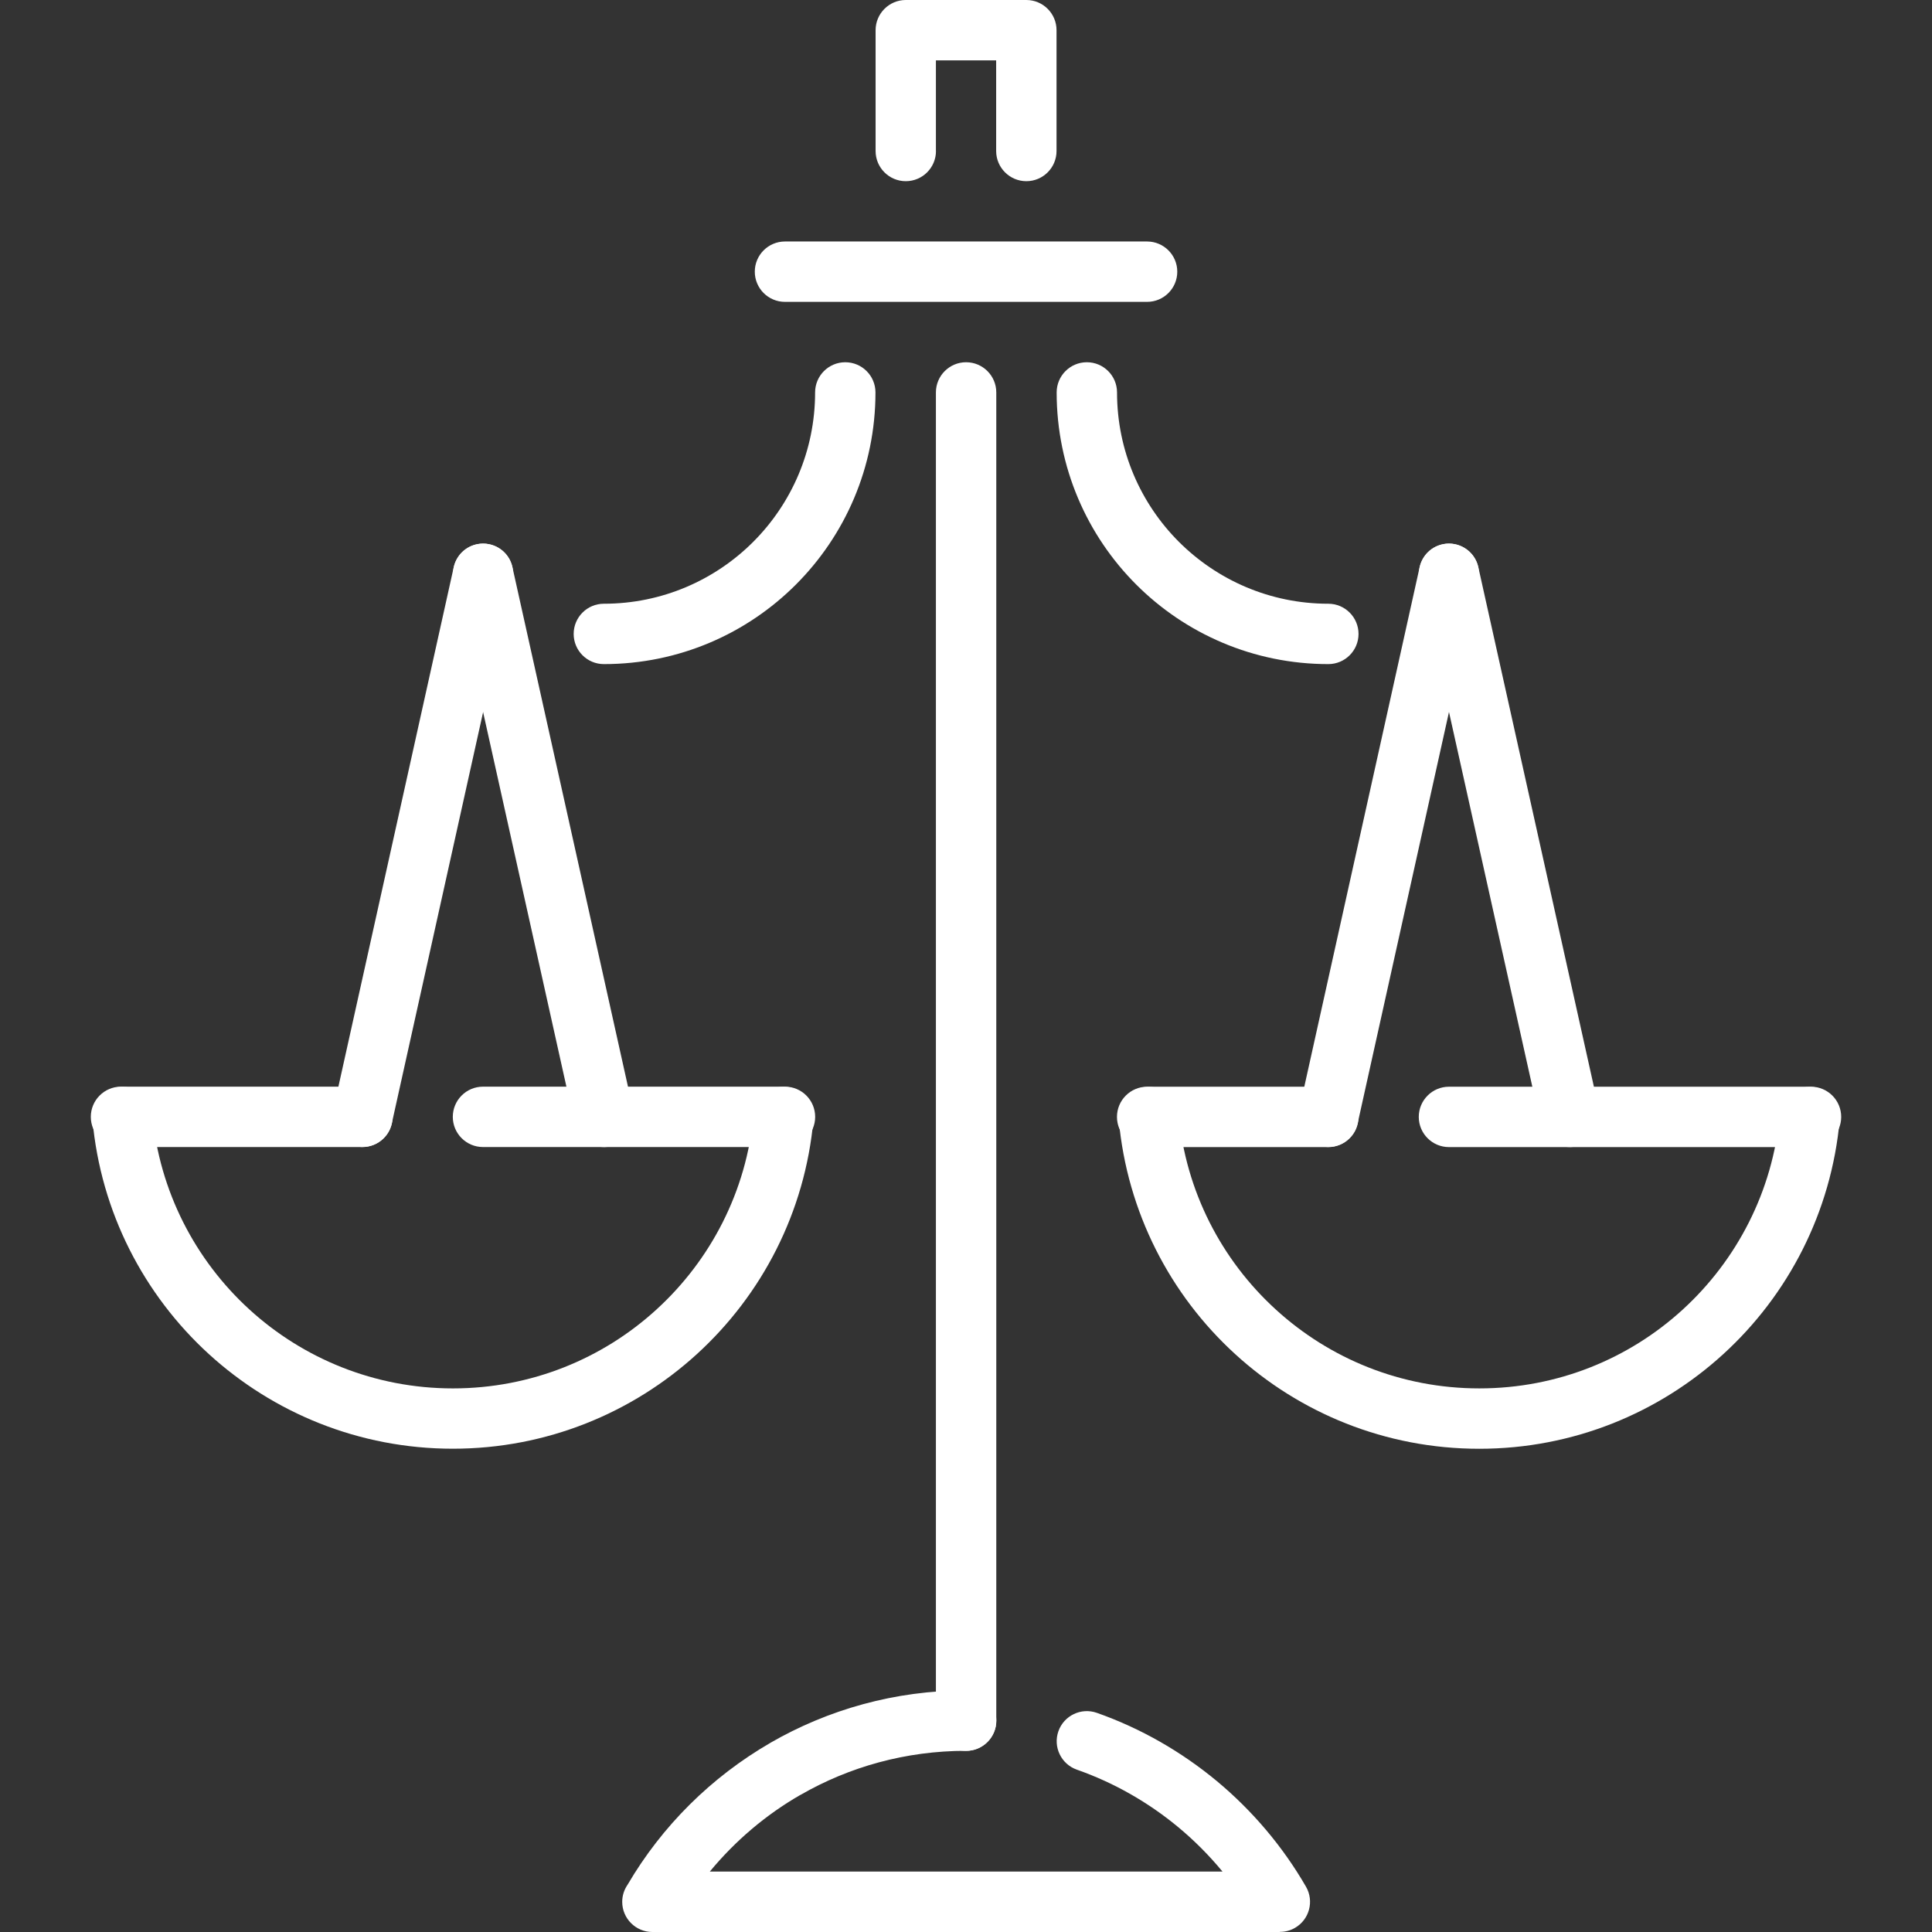 <?xml version="1.0" encoding="UTF-8"?> <svg xmlns="http://www.w3.org/2000/svg" xmlns:xlink="http://www.w3.org/1999/xlink" version="1.1" id="Capa_1" x="0px" y="0px" width="675.5px" height="675.501px" viewBox="0 0 675.5 675.501" style="enable-background:new 0 0 675.5 675.501;" xml:space="preserve" fill="#fff"><rect x="0" y="0" width="675.5" height="675.501" fill="#333333" stroke="none"/> <g> <g> <g> <path d="M274.458,105.544c-5.827,0-10.554-4.728-10.554-10.555c0-5.827,4.728-10.554,10.554-10.554h126.609 c5.826,0,10.554,4.75,10.554,10.554c0,5.827-4.728,10.555-10.554,10.555H274.458z"></path> <path d="M327.229,137.207c0-5.827,4.728-10.554,10.555-10.554c5.826,0,10.554,4.727,10.554,10.554v464.415 c0,5.805-4.728,10.554-10.554,10.554c-5.827,0-10.555-4.728-10.555-10.554V137.207z"></path> <path d="M211.13,232.196c-5.827,0-10.554-4.728-10.554-10.554c0-5.826,4.728-10.554,10.554-10.554 c20.383,0,38.875-8.29,52.222-21.637c13.369-13.369,21.637-31.861,21.637-52.244c0-5.827,4.728-10.554,10.554-10.554 c5.827,0,10.554,4.728,10.554,10.554c0,26.21-10.642,50.001-27.815,67.174C261.132,221.554,237.362,232.196,211.13,232.196z"></path> <path d="M158.646,202.82c-1.231-5.651,2.331-11.28,8.003-12.512c5.673-1.231,11.28,2.309,12.512,7.982l42.261,189.979 c1.253,5.65-2.331,11.279-7.981,12.533c-5.651,1.253-11.28-2.331-12.534-7.98L158.646,202.82z"></path> <path d="M32.322,391.436c-0.506-5.761,3.738-10.905,9.521-11.411c5.783-0.507,10.906,3.737,11.412,9.521 c2.441,26.979,15.062,51.057,33.994,68.339c18.734,17.085,43.712,27.552,71.11,27.552s52.398-10.443,71.132-27.552 c18.932-17.261,31.575-41.358,33.994-68.339c0.506-5.761,5.651-10.027,11.412-9.521c5.761,0.506,10.027,5.65,9.521,11.411 c-2.924,32.411-18.052,61.305-40.767,82.018c-22.494,20.515-52.464,33.07-85.314,33.07s-62.798-12.557-85.292-33.07 C50.375,452.761,35.225,423.847,32.322,391.436z"></path> <path d="M126.717,379.936c5.827,0,10.555,4.729,10.555,10.556s-4.728,10.555-10.555,10.555H42.305 c-5.826-0.001-10.554-4.729-10.554-10.556s4.728-10.556,10.554-10.556L126.717,379.936L126.717,379.936z"></path> <path d="M274.458,379.936c5.827,0,10.555,4.729,10.555,10.556s-4.728,10.555-10.555,10.555H168.87 c-5.827,0-10.555-4.728-10.555-10.555s4.728-10.556,10.555-10.556H274.458z"></path> <path d="M464.436,211.088c5.806,0,10.556,4.728,10.556,10.554c0,5.826-4.729,10.554-10.556,10.554 c-26.21,0-50.001-10.642-67.174-27.815c-17.173-17.173-27.814-40.964-27.814-67.174c0-5.827,4.728-10.554,10.554-10.554 c5.827,0,10.555,4.727,10.555,10.554c0,20.383,8.269,38.875,21.638,52.244C425.561,202.798,444.031,211.088,464.436,211.088z"></path> <path d="M327.25,52.794c0,5.827-4.728,10.555-10.554,10.555c-5.827,0-10.555-4.728-10.555-10.555V10.555 C306.142,4.75,310.87,0,316.696,0h0.264h41.888c5.827,0,10.556,4.728,10.556,10.555v0.264v41.976 c0,5.827-4.729,10.555-10.556,10.555c-5.805,0-10.555-4.728-10.555-10.555V21.109h-21.064v31.685H327.25z"></path> <path d="M622.29,389.589c0.506-5.783,5.607-10.049,11.391-9.543c5.782,0.483,10.07,5.606,9.564,11.368 c-2.924,32.433-18.053,61.369-40.744,82.06c-22.494,20.537-52.442,33.07-85.293,33.07s-62.82-12.533-85.314-33.07 c-22.69-20.689-37.818-49.627-40.743-82.06c-0.507-5.783,3.781-10.885,9.563-11.368c5.783-0.506,10.885,3.782,11.391,9.543 c2.44,26.957,15.062,51.034,33.994,68.295c18.733,17.107,43.712,27.552,71.133,27.552c27.419,0,52.396-10.443,71.109-27.552 C607.229,440.623,619.849,416.546,622.29,389.589z"></path> <path d="M506.61,401.066c-5.827,0-10.556-4.729-10.556-10.556c0-5.826,4.729-10.554,10.556-10.554h126.586 c5.827,0,10.555,4.728,10.555,10.554c0,5.827-4.729,10.556-10.555,10.556H506.61z"></path> <path d="M401.087,401.066c-5.826,0-10.554-4.729-10.554-10.556c0-5.826,4.728-10.554,10.554-10.554h63.349 c5.806,0,10.556,4.728,10.556,10.554c0,5.827-4.729,10.556-10.556,10.556H401.087z"></path> <path d="M158.646,198.291c1.253-5.651,6.86-9.235,12.533-7.982c5.651,1.253,9.235,6.86,7.982,12.512L136.986,392.8 c-1.253,5.651-6.86,9.235-12.533,7.981c-5.651-1.253-9.235-6.86-7.982-12.533L158.646,198.291z"></path> <path d="M496.363,202.82c-1.253-5.651,2.331-11.28,7.98-12.512c5.651-1.253,11.28,2.331,12.534,7.982l42.261,189.979 c1.254,5.65-2.33,11.279-7.98,12.533c-5.651,1.253-11.28-2.331-12.533-7.98L496.363,202.82z"></path> <path d="M496.363,198.291c1.254-5.651,6.859-9.235,12.512-7.982c5.65,1.253,9.235,6.86,7.981,12.512L474.681,392.8 c-1.253,5.651-6.859,9.235-12.511,7.981c-5.651-1.253-9.235-6.86-7.98-12.533L496.363,198.291z"></path> <path d="M376.483,618.729c-5.477-1.935-8.355-7.96-6.422-13.435c1.937-5.476,7.961-8.354,13.437-6.421 c15.369,5.409,29.574,13.589,41.953,23.857c12.468,10.378,23.064,22.89,31.18,36.939c2.902,5.035,1.188,11.479-3.849,14.38 c-1.648,0.968-3.475,1.407-5.276,1.407v0.044h-219.4c-5.827,0-10.554-4.728-10.554-10.554c0-2.223,0.704-4.288,1.891-6.003 c12.006-20.493,29.245-37.622,49.892-49.562h-0.022c20.185-11.654,43.603-18.339,68.493-18.339 c5.827,0,10.556,4.729,10.556,10.555c0,5.806-4.729,10.556-10.556,10.556c-21.152,0-40.964,5.629-57.961,15.436l-0.022-0.021 l-0.022,0.021c-12.071,6.948-22.78,16.073-31.619,26.781H427.43c-4.662-5.65-9.829-10.84-15.437-15.501 C401.616,630.25,389.587,623.324,376.483,618.729z"></path> </g> </g> </g> <g> </g> <g> </g> <g> </g> <g> </g> <g> </g> <g> </g> <g> </g> <g> </g> <g> </g> <g> </g> <g> </g> <g> </g> <g> </g> <g> </g> <g> </g> </svg> 